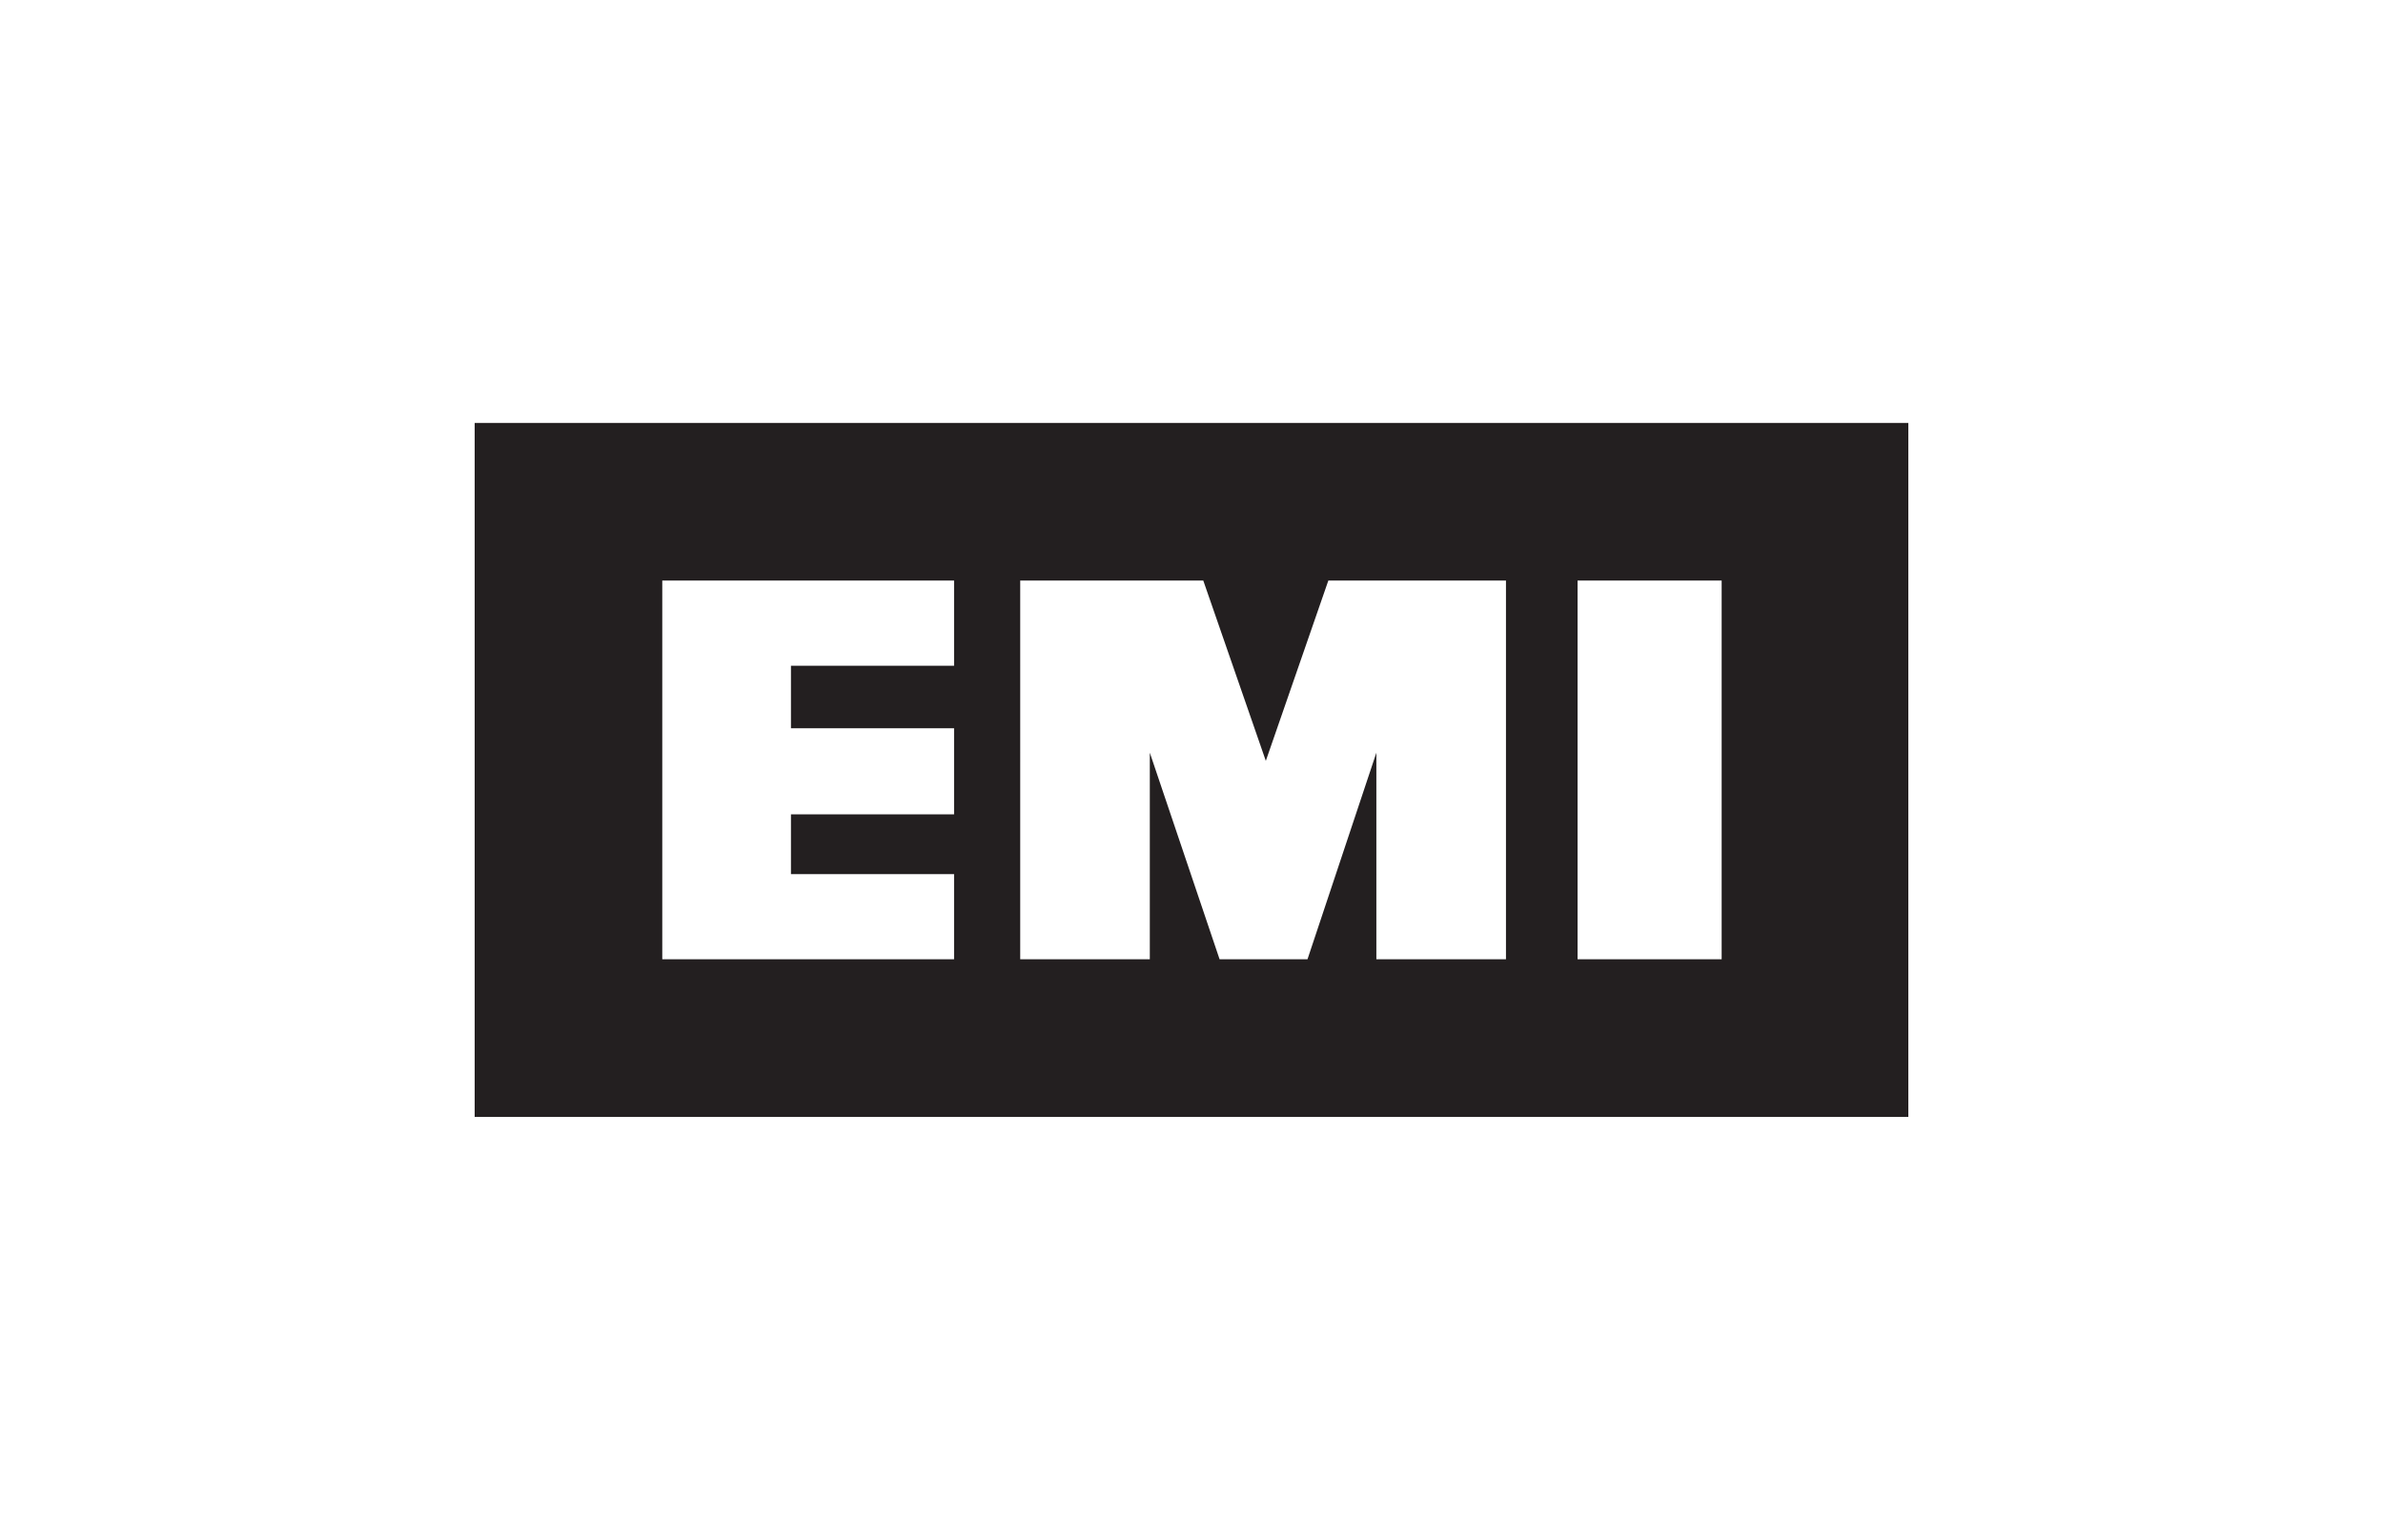 <?xml version="1.0" encoding="utf-8"?>
<!-- Generator: Adobe Illustrator 15.0.2, SVG Export Plug-In . SVG Version: 6.00 Build 0)  -->
<!DOCTYPE svg PUBLIC "-//W3C//DTD SVG 1.1//EN" "http://www.w3.org/Graphics/SVG/1.1/DTD/svg11.dtd">
<svg version="1.1" id="Layer_1" xmlns="http://www.w3.org/2000/svg" xmlns:xlink="http://www.w3.org/1999/xlink" x="0px" y="0px"
	 width="246px" height="159px" viewBox="0 0 246 159" enable-background="new 0 0 246 159" xml:space="preserve">
<path fill-rule="evenodd" clip-rule="evenodd" fill="#231F20" d="M197,115.331V43.669H49v71.662H197L197,115.331z M177.728,99.052
	h-14.873V59.947h14.873V99.052L177.728,99.052z M155.463,99.052h-13.379V77.721l-7.11,21.331h-9.074l-7.203-21.331v21.331h-13.379
	V59.947h18.898l6.456,18.617l6.454-18.617h18.337V99.052L155.463,99.052z M98.49,99.052H68.367V59.947H98.49v8.797H81.651v6.452
	H98.49v8.887H81.651v6.176H98.49V99.052L98.49,99.052z"/>
</svg>
